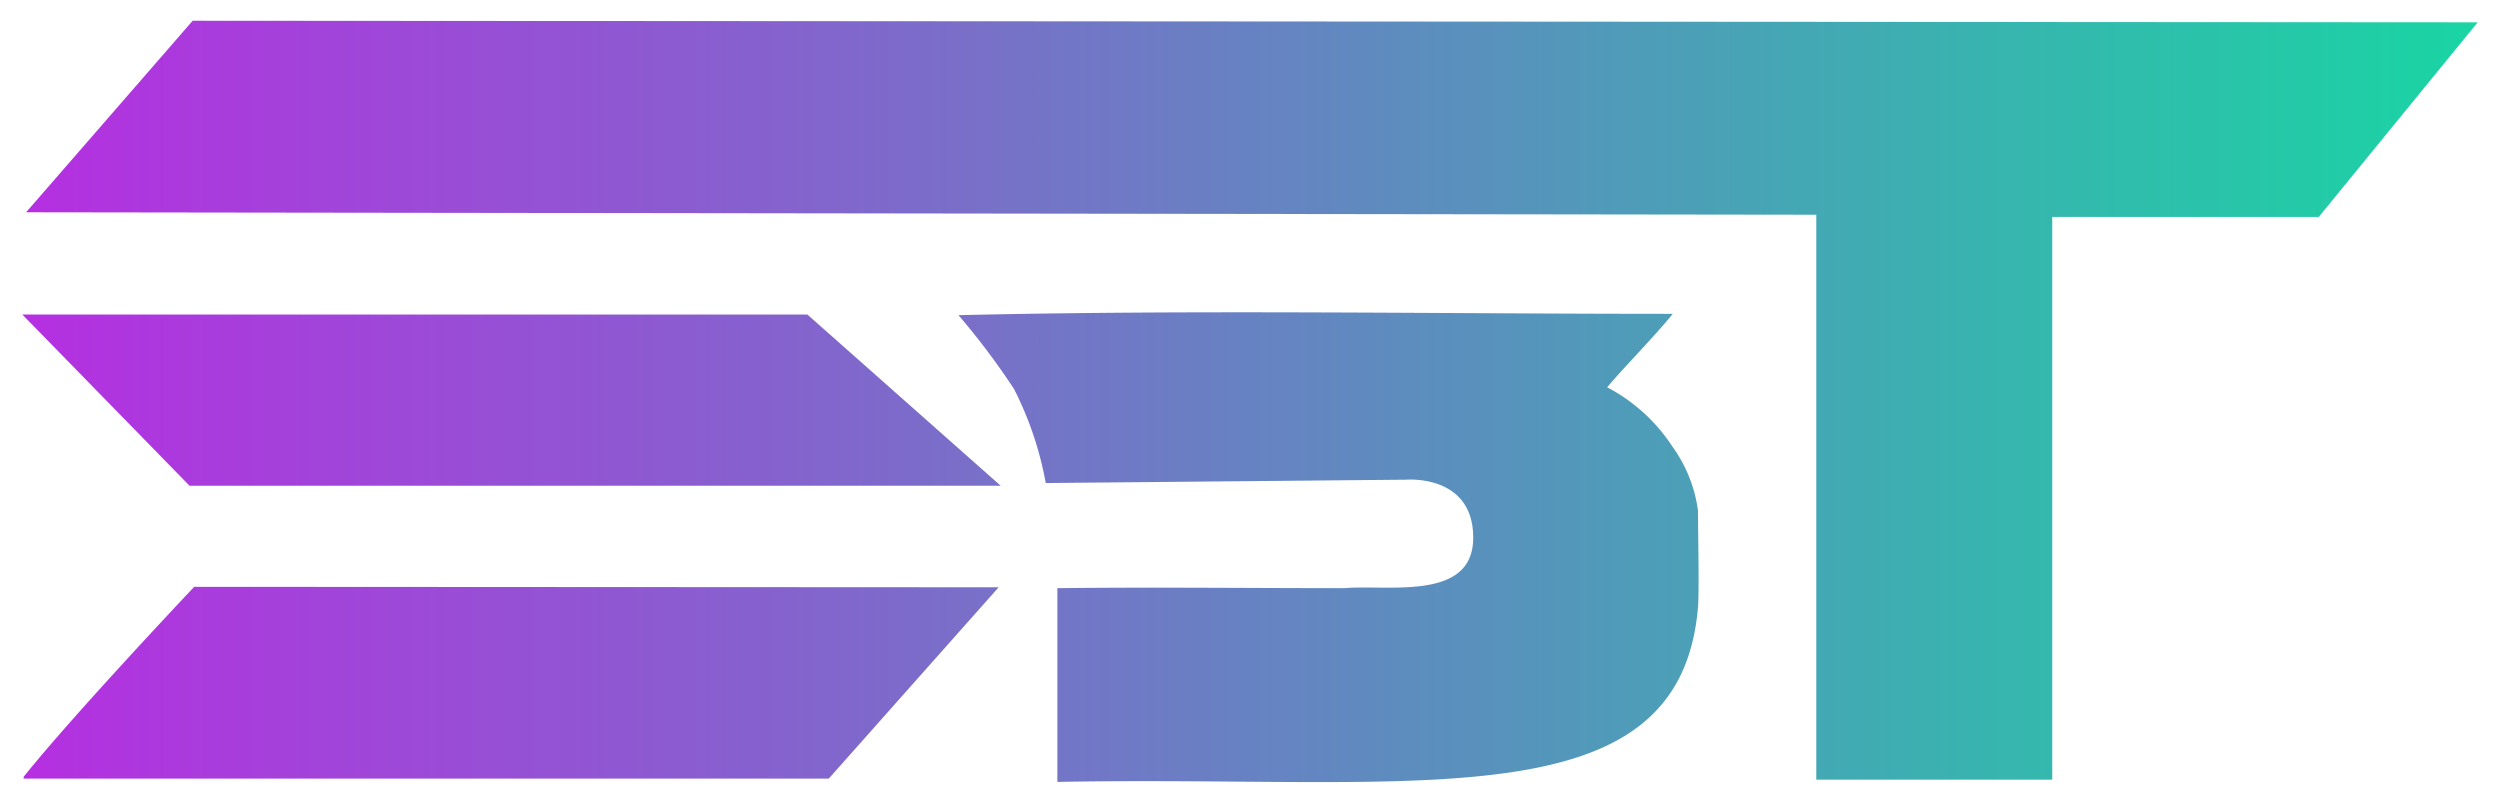 <svg id="图层_1" data-name="图层 1" xmlns="http://www.w3.org/2000/svg" xmlns:xlink="http://www.w3.org/1999/xlink" viewBox="0 0 112 36"><defs><style>.cls-1{fill:url(#未命名的渐变_13);}</style><linearGradient id="未命名的渐变_13" x1="111" y1="18" x2="1" y2="18" gradientUnits="userSpaceOnUse"><stop offset="0" stop-color="#19d5a3"/><stop offset="1" stop-color="#b52fe1"/></linearGradient></defs><title>LOGO</title><path class="cls-1" d="M111,1l-7.12,8.72H91.94l0,25.21H81.37l0-25.31L1.17,9.51,8.63.93ZM74.92,20A7.84,7.84,0,0,0,72,17.35c.92-1.08,2-2.14,2.94-3.29-10.61,0-21.45-.19-32,.06a32.33,32.33,0,0,1,2.49,3.31,15.31,15.31,0,0,1,1.42,4.21L63,21.49s3-.26,3,2.6-3.82,2.09-5.78,2.26c-4.31,0-8.54-.05-12.85,0v8.68c16.16-.31,27.87,1.85,28.7-7.82.06-.79,0-3.34,0-4.33A6.32,6.32,0,0,0,74.92,20ZM8.7,26.29S3.3,32,1.06,34.8l0,.08,36.07,0,7.61-8.57Zm27.47-12.2H1l7.49,7.67,36.34,0Z"/></svg>